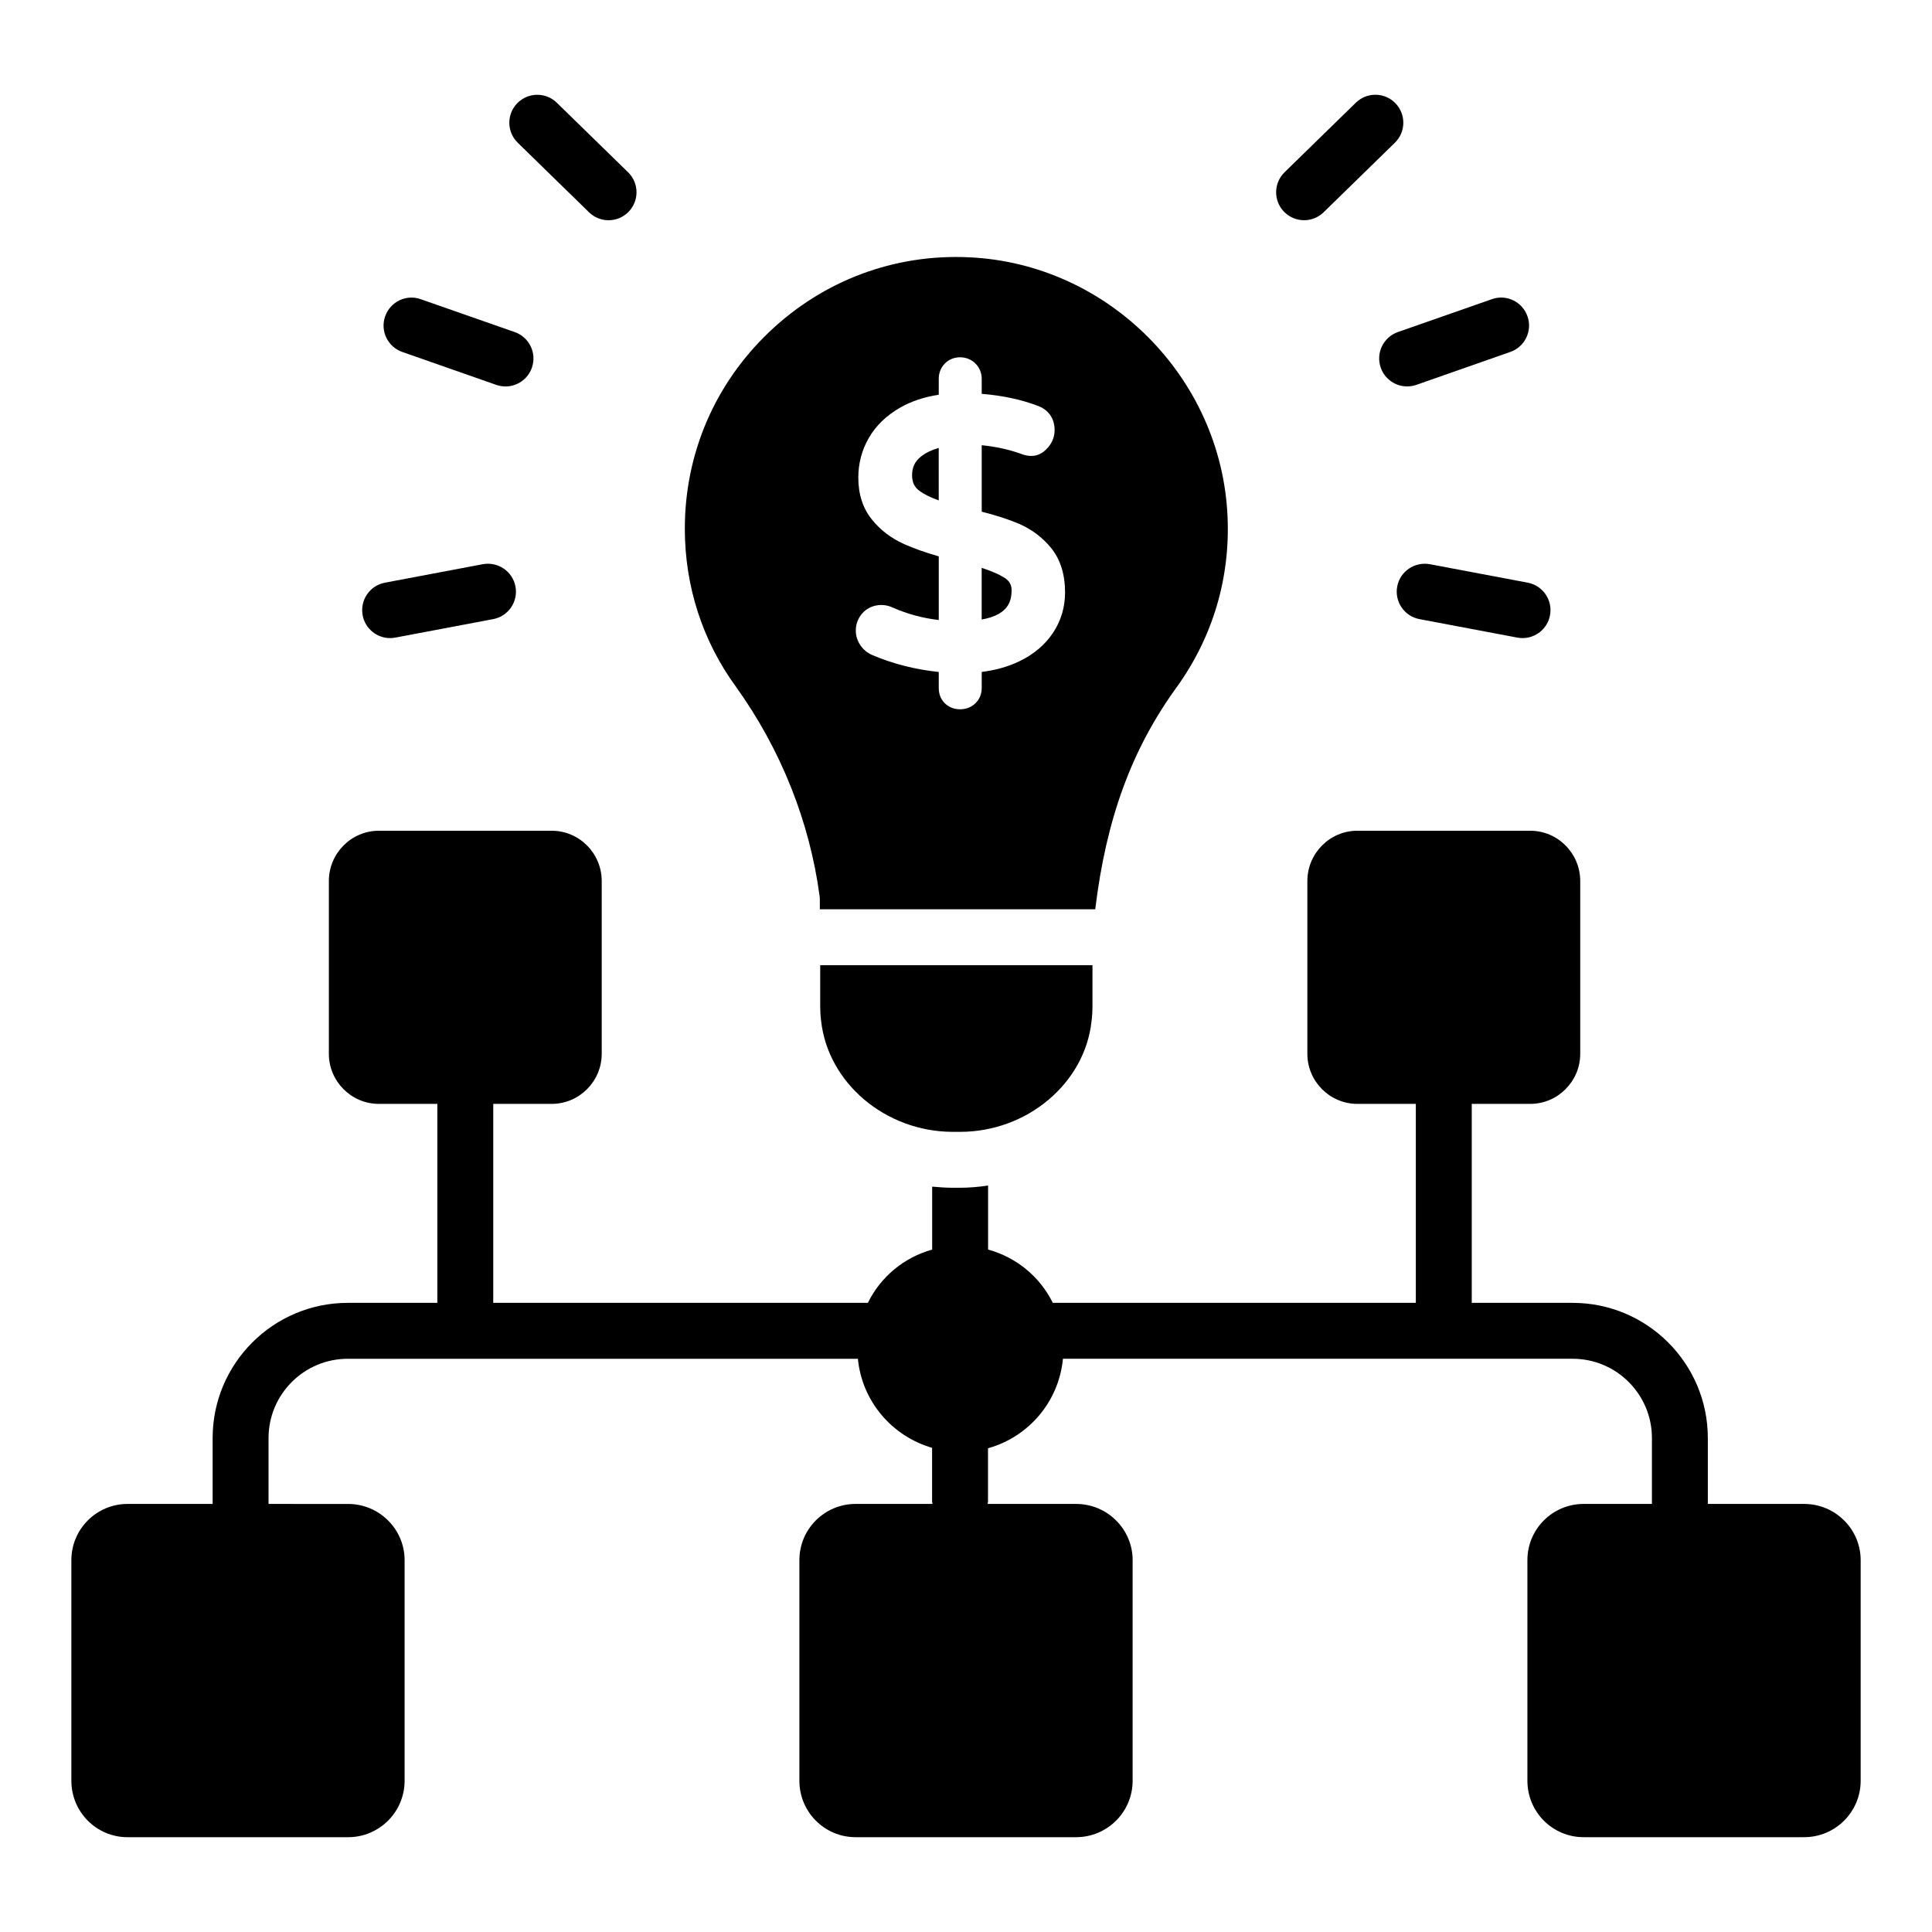 <?xml version="1.0" encoding="UTF-8"?>
<!-- Uploaded to: SVG Repo, www.svgrepo.com, Generator: SVG Repo Mixer Tools -->
<svg fill="#000000" width="800px" height="800px" version="1.1" viewBox="144 144 512 512" xmlns="http://www.w3.org/2000/svg">
 <g>
  <path d="m509.91 241.44c1.066 3.055 3.934 4.965 6.992 4.965 0.809 0 1.641-0.129 2.449-0.414l24.906-8.727c3.859-1.348 5.898-5.578 4.543-9.434-1.348-3.856-5.559-5.926-9.441-4.543l-24.906 8.711c-3.859 1.352-5.894 5.586-4.543 9.441z"/>
  <path d="m489.6 202.36c1.867 0 3.734-0.703 5.172-2.106l18.887-18.43c2.93-2.859 2.988-7.547 0.129-10.477-2.856-2.938-7.551-2.981-10.477-0.129l-18.887 18.43c-2.93 2.859-2.988 7.547-0.129 10.477 1.453 1.488 3.379 2.234 5.305 2.234z"/>
  <path d="m522.93 293.52c-4.004-0.73-7.898 1.883-8.652 5.902-0.758 4.023 1.883 7.894 5.902 8.652l25.93 4.898c0.465 0.086 0.926 0.129 1.383 0.129 3.492 0 6.602-2.473 7.273-6.035 0.758-4.023-1.883-7.894-5.902-8.652z"/>
  <path d="m250.61 237.27 24.906 8.727c0.809 0.281 1.641 0.414 2.449 0.414 3.059 0 5.926-1.91 6.992-4.965 1.352-3.856-0.684-8.09-4.543-9.441l-24.906-8.711c-3.867-1.391-8.094 0.688-9.441 4.543-1.355 3.856 0.684 8.09 4.543 9.434z"/>
  <path d="m300.1 200.26c1.441 1.402 3.305 2.106 5.172 2.106 1.926 0 3.852-0.746 5.305-2.234 2.859-2.93 2.801-7.617-0.129-10.477l-18.887-18.43c-2.918-2.852-7.613-2.809-10.477 0.129-2.859 2.93-2.801 7.617 0.129 10.477z"/>
  <path d="m247.38 313.1c0.457 0 0.918-0.043 1.383-0.129l25.934-4.898c4.023-0.758 6.664-4.629 5.902-8.652-0.758-4.023-4.652-6.637-8.652-5.902l-25.934 4.898c-4.023 0.758-6.664 4.629-5.902 8.652 0.668 3.555 3.777 6.031 7.269 6.031z"/>
  <path d="m622.12 542.56h-25.527v-17.469c0-19.754-16.07-35.82-35.82-35.82h-26.742v-52.73h15.484c7.336 0 13.262-6 13.262-13.262v-45.789c0-7.336-5.926-13.336-13.262-13.336h-45.789c-7.336 0-13.262 6-13.262 13.336v45.789c0 7.262 5.926 13.262 13.262 13.262h15.484v52.73h-96.203c-3.441-6.957-9.656-12.059-17.152-14.129v-16.969c-2.445 0.367-4.891 0.594-7.41 0.594h-2.074c-1.777 0-3.555-0.148-5.336-0.297v16.676c-7.453 2.086-13.648 7.203-17.039 14.125h-99.281v-52.73h15.484c7.336 0 13.262-6 13.262-13.262v-45.789c0-7.336-5.926-13.336-13.262-13.336h-45.785c-7.336 0-13.262 6-13.262 13.336v45.789c0 7.262 5.926 13.262 13.262 13.262h15.484v52.73h-23.727c-19.754 0-35.82 16.07-35.82 35.82v17.469h-22.543c-8.227 0-14.895 6.672-14.895 14.895v58.457c0 8.297 6.668 14.965 14.891 14.965h58.457c8.223 0 14.965-6.668 14.965-14.965v-58.457c0-8.223-6.742-14.891-14.965-14.891l-21.094-0.004v-17.469c0-11.582 9.426-21.004 21.004-21.004h135.18c1.09 11.242 8.988 20.492 19.664 23.605v14.25c0 0.219 0.105 0.402 0.125 0.617h-20.402c-8.223 0-14.891 6.668-14.891 14.891v58.457c0 8.297 6.668 14.965 14.891 14.965h58.457c8.223 0 14.965-6.668 14.965-14.965v-58.457c0-8.223-6.742-14.891-14.965-14.891h-23.488c0.02-0.215 0.125-0.398 0.125-0.617v-14.137c10.746-2.996 18.766-12.312 19.863-23.719h135.08c11.582 0 21.004 9.422 21.004 21.004v17.469h-18.109c-8.223 0-14.891 6.668-14.891 14.891v58.457c0 8.297 6.668 14.965 14.891 14.965h58.457c8.227 0.004 14.969-6.664 14.969-14.961v-58.457c0-8.223-6.742-14.895-14.969-14.895z"/>
  <path d="m392.77 262.7c-1.875 0.535-3.441 1.297-4.68 2.273-1.625 1.289-2.379 2.859-2.379 4.941 0 1.926 0.629 3.227 2.039 4.234l0.012 0.008c1.23 0.891 2.91 1.707 5.012 2.445z"/>
  <path d="m412.08 300.41c0-1.52-0.613-2.531-2.047-3.402-1.422-0.859-3.387-1.707-5.875-2.523v13.695c6.949-1.234 7.922-4.738 7.922-7.769z"/>
  <path d="m361.59 414.43c1.773 16.547 17.035 29.441 34.766 29.52h2.102c17.766 0 33.059-12.887 34.812-29.348 0.172-1.324 0.246-2.547 0.246-3.769v-11.047h-72.152v11.047c0 1.223 0.074 2.445 0.227 3.598z"/>
  <path d="m361.2 381.43c0.043 0.324 0.066 0.652 0.066 0.984v2.547h72.984c2.914-24.043 9.664-42.379 21.52-58.758 9.621-13.32 14.301-29.035 13.535-45.445-1.672-36.785-31.746-66.898-68.469-68.57-19.867-0.949-38.75 6.172-53.094 19.891-14.352 13.727-22.254 32.195-22.254 52.023 0 15.297 4.703 29.801 13.598 41.965 11.836 16.512 19.469 35.633 22.113 55.363zm22.266-93.305c-3.359-1.52-6.195-3.695-8.43-6.484-2.371-2.945-3.574-6.664-3.574-11.055 0-3.805 0.945-7.359 2.812-10.578 1.871-3.219 4.656-5.91 8.285-7.988 2.945-1.688 6.375-2.828 10.219-3.406v-4.227c0-1.535 0.543-2.914 1.566-4 2.133-2.25 5.922-2.273 8.141-0.066 1.102 1.086 1.68 2.496 1.68 4.066v3.988c5.473 0.434 10.453 1.496 14.848 3.168 2.816 1.004 4.469 3.356 4.469 6.426 0 1.68-0.57 3.211-1.699 4.559-1.742 2.039-3.996 3.047-7.469 1.648-3.109-1.094-6.531-1.836-10.148-2.184v17.605c3.789 0.969 7.055 2.027 9.727 3.148 3.441 1.461 6.359 3.641 8.68 6.496 2.441 3.031 3.68 6.977 3.68 11.742 0 3.914-1.07 7.516-3.184 10.715l-0.008 0.008c-2.094 3.148-5.07 5.672-8.848 7.504-2.977 1.445-6.344 2.402-10.047 2.859v4.246c0 1.586-0.566 2.973-1.641 4.031-1.062 1.055-2.481 1.621-4.098 1.621-1.543 0-2.914-0.527-3.969-1.527-0.77-0.73-1.68-2.039-1.68-4.125v-4.234c-6.231-0.652-12.145-2.156-17.617-4.492-1.25-0.516-2.309-1.375-3.113-2.547-0.828-1.195-1.25-2.519-1.25-3.93 0-1.766 0.633-3.394 1.828-4.695 1.938-2.106 5.191-2.664 7.832-1.461 3.922 1.742 8.059 2.863 12.324 3.352v-16.867c-3.578-1.023-6.703-2.137-9.316-3.316z"/>
 </g>
</svg>